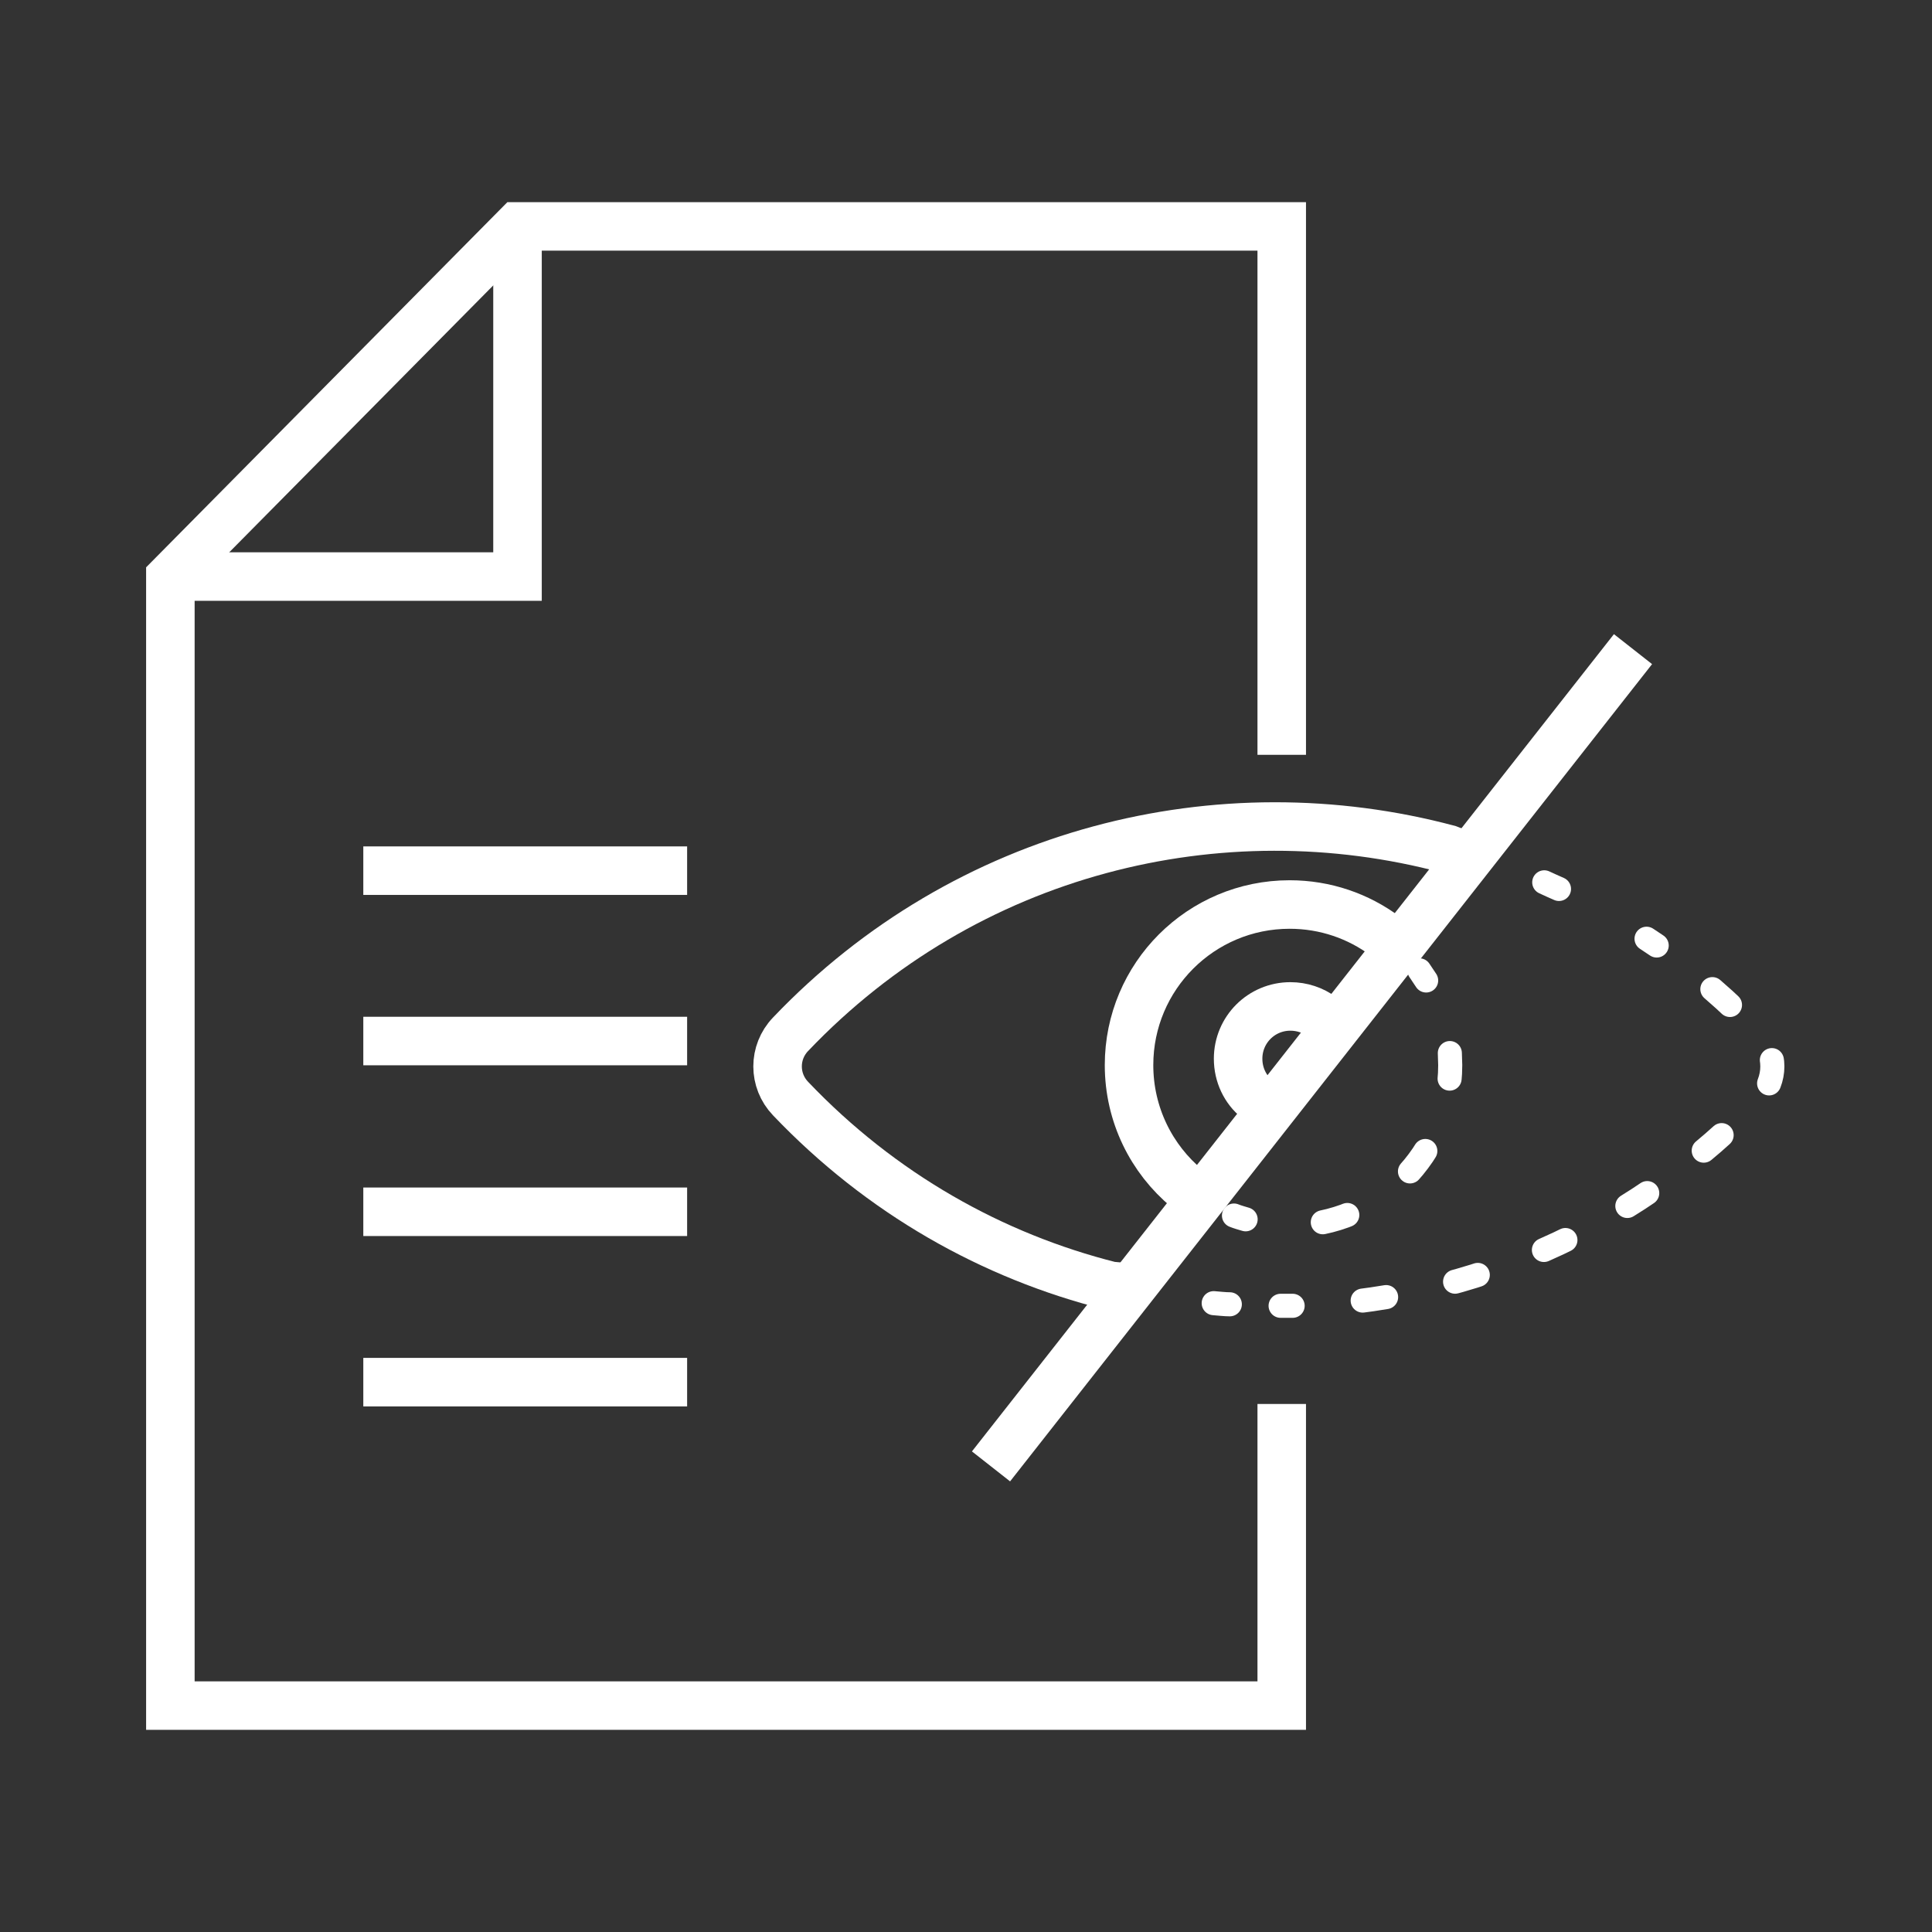 <?xml version="1.0" encoding="UTF-8"?><svg id="Layer_1" xmlns="http://www.w3.org/2000/svg" viewBox="0 0 51.37 51.37"><rect x="0" y="0" width="51.37" height="51.37" fill="#333333" stroke="none"/><defs><style>.cls-1{stroke-miterlimit:10;stroke-width:1.29px;}.cls-1,.cls-2,.cls-3,.cls-4,.cls-5{fill:none;stroke:#fff;}.cls-2{stroke-dasharray:0 0 .68 2.05;}.cls-2,.cls-3,.cls-4,.cls-5{stroke-linecap:round;stroke-linejoin:round;stroke-width:.64px;}.cls-3{stroke-dasharray:0 0 .63 1.88;}.cls-5{stroke-dasharray:0 0 .43 .43;}</style></defs><line class="cls-1" x1="26.35" y1="38.99" x2="43.42" y2="17.26"/><path class="cls-1" d="M39.07,22.8l-.56-.22c-6.07-1.62-12.82.02-17.49,4.92-.46.48-.46,1.23,0,1.71,2.41,2.53,5.37,4.19,8.51,4.98l.55.05"/><path class="cls-5" d="M41.06,23.46c.13.06.26.12.4.18"/><path class="cls-4" d="M43.78,24.96c.09.06.18.12.27.18"/><path class="cls-3" d="M45.53,26.3c.43.37.85.77,1.25,1.2.46.48.46,1.23,0,1.71-3.16,3.31-7.27,5.14-11.48,5.47"/><path class="cls-4" d="M34.37,34.72c-.11,0-.22,0-.32,0"/><path class="cls-5" d="M32.7,34.68c-.14,0-.29-.02-.43-.03"/><path class="cls-1" d="M31.56,31.6c-.94-.78-1.54-1.96-1.54-3.28,0-2.36,1.91-4.27,4.27-4.27.95,0,1.83.31,2.54.84"/><path class="cls-1" d="M33.42,29.22c-.31-.25-.5-.64-.5-1.07,0-.77.62-1.39,1.39-1.39.31,0,.6.1.83.27"/><path class="cls-4" d="M37.74,25.8c.06.09.12.18.18.27"/><path class="cls-2" d="M38.55,28c0,.11.01.22.01.32,0,2.36-1.91,4.27-4.27,4.27-.05,0-.11,0-.16,0"/><path class="cls-4" d="M33.12,32.42c-.1-.03-.21-.06-.31-.1"/><polyline class="cls-1" points="13.76 6.02 13.76 15.33 4.65 15.33"/><polyline class="cls-1" points="34.08 20.07 34.08 6.02 13.76 6.02 4.53 15.35 4.53 45.35 34.08 45.35 34.08 37.33"/><line class="cls-1" x1="9.66" y1="32.22" x2="18.27" y2="32.22"/><line class="cls-1" x1="9.66" y1="36.75" x2="18.27" y2="36.75"/><line class="cls-1" x1="9.66" y1="23.15" x2="18.27" y2="23.15"/><line class="cls-1" x1="9.66" y1="27.68" x2="18.27" y2="27.68"/></svg>